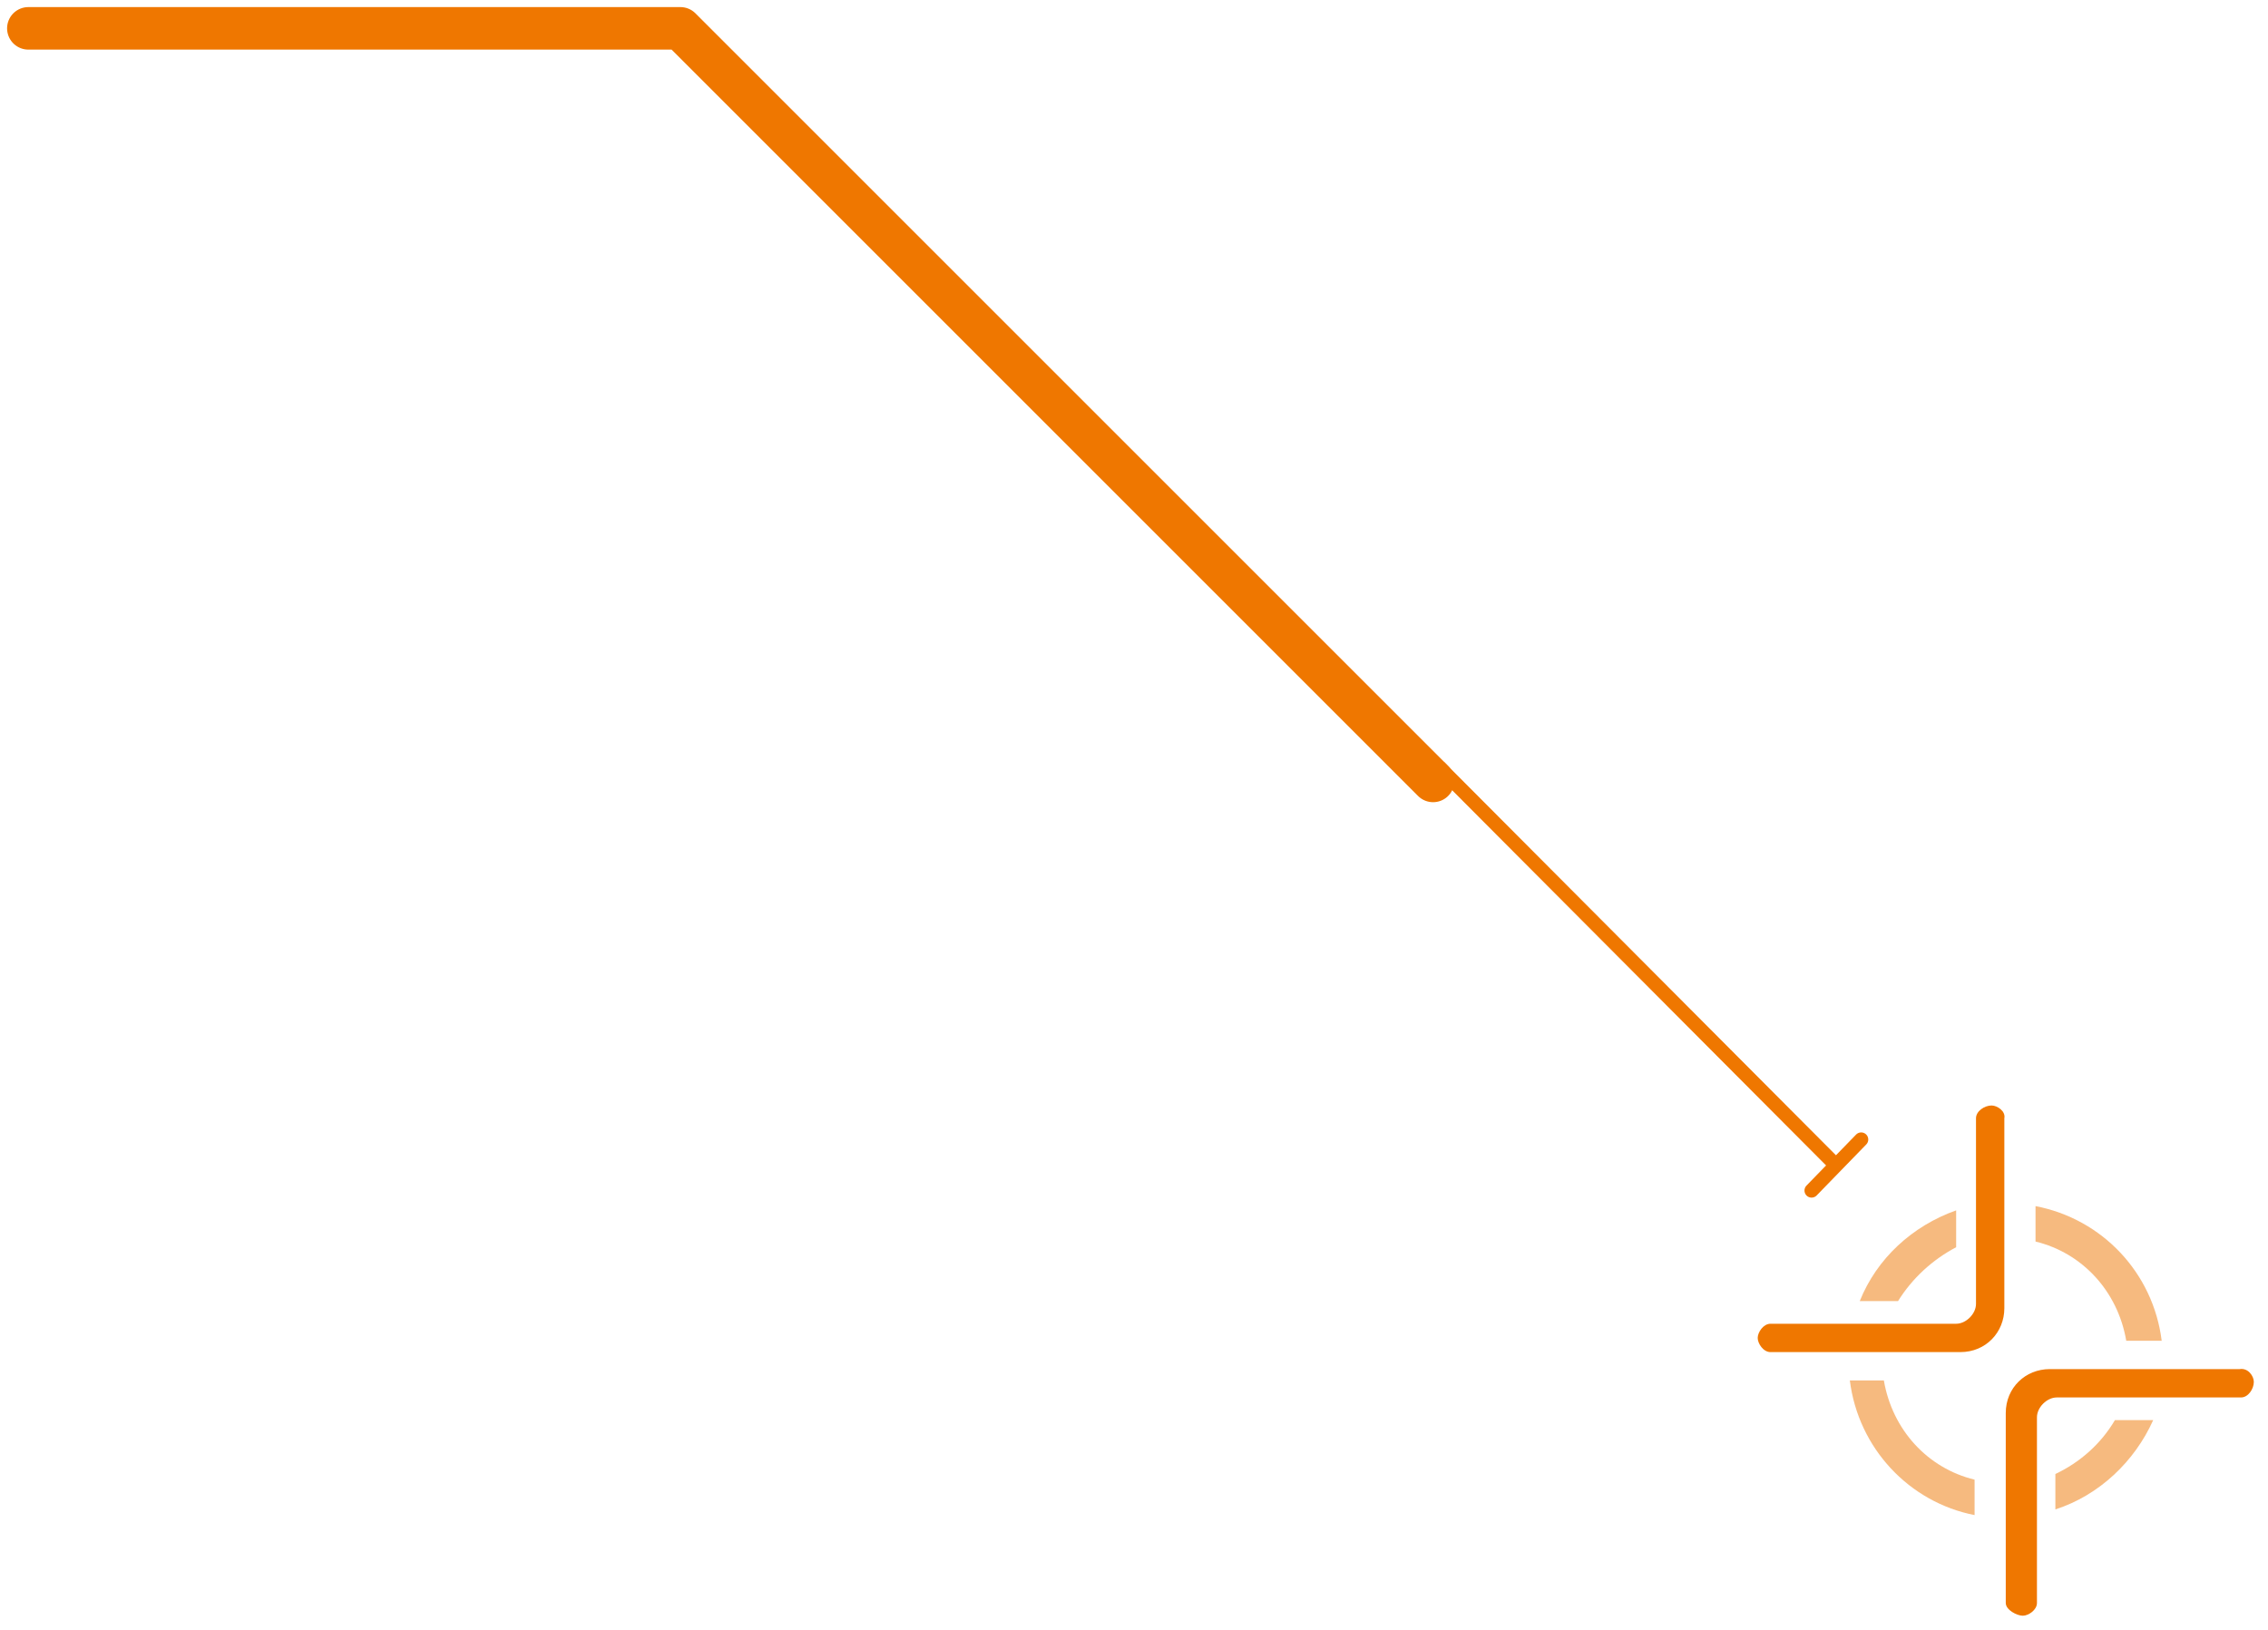 <?xml version="1.0" encoding="utf-8"?>
<!-- Generator: Adobe Illustrator 18.1.0, SVG Export Plug-In . SVG Version: 6.00 Build 0)  -->
<svg version="1.1" id="Layer_1" xmlns="http://www.w3.org/2000/svg" xmlns:xlink="http://www.w3.org/1999/xlink" x="0px" y="0px"
	 width="160px" height="115px" viewBox="0 0 160 115" enable-background="new 0 0 160 115" xml:space="preserve">
<g id="anchor-point">
	<g>
		<path opacity="0.5" fill="#EF7700" enable-background="new    " d="M151.9,100.2h-2.7c-1,1.7-2.5,3-4.2,3.8v2.5
			C148.1,105.5,150.6,103.1,151.9,100.2z"/>
		<path opacity="0.5" fill="#EF7700" enable-background="new    " d="M152.5,94.6c-0.6-4.8-4.2-8.6-8.9-9.5v2.5
			c3.3,0.8,5.8,3.5,6.4,7H152.5z"/>
		<path opacity="0.5" fill="#EF7700" enable-background="new    " d="M139.3,106.9v-2.5c-3.3-0.8-5.8-3.5-6.4-7h-2.4
			C131.1,102.2,134.7,106,139.3,106.9z"/>
		<path opacity="0.5" fill="#EF7700" enable-background="new    " d="M138,88v-2.6c-3.1,1.1-5.6,3.4-6.8,6.4h2.7
			C134.9,90.2,136.3,88.9,138,88z"/>
		<path fill="#EF7700" d="M141.4,78.9v6v2.4v5c0,1.7-1.3,3.1-3.1,3.1h-5.2h-2.4h-5.8c-0.5,0-0.9-0.6-0.9-1s0.4-1,0.9-1h6.1h2.5h4.5
			c0.7,0,1.4-0.7,1.4-1.4v-4.4v-2.5v-6.2c0-0.5,0.6-0.9,1.1-0.9C140.9,78,141.5,78.4,141.4,78.9z"/>
		<path fill="#EF7700" d="M158,96.6h-6h-2.4h-5c-1.7,0-3.1,1.3-3.1,3.1v5.2v2.4v5.8c0,0.5,0.8,0.9,1.2,0.9c0.4,0,1-0.4,1-0.9V107
			v-2.5V100c0-0.7,0.7-1.4,1.4-1.4h4.3h2.5h6.2c0.5,0,0.9-0.6,0.9-1.1C159,97.1,158.6,96.5,158,96.6z"/>
	</g>
</g>
<g id="anchor-lines">
	<line fill="none" stroke="#EF7700" stroke-miterlimit="10" x1="101.5" y1="54.1" x2="129.5" y2="82.2"/>
	
		<line fill="none" stroke="#EF7700" stroke-linecap="round" stroke-linejoin="round" stroke-miterlimit="10" x1="127.8" y1="84" x2="131.3" y2="80.4"/>
	
		<polyline fill="none" stroke="#EF7700" stroke-width="3" stroke-linecap="round" stroke-linejoin="round" stroke-miterlimit="10" points="
		2,2 48,2 101.1,55.1 	"/>
</g>
</svg>

